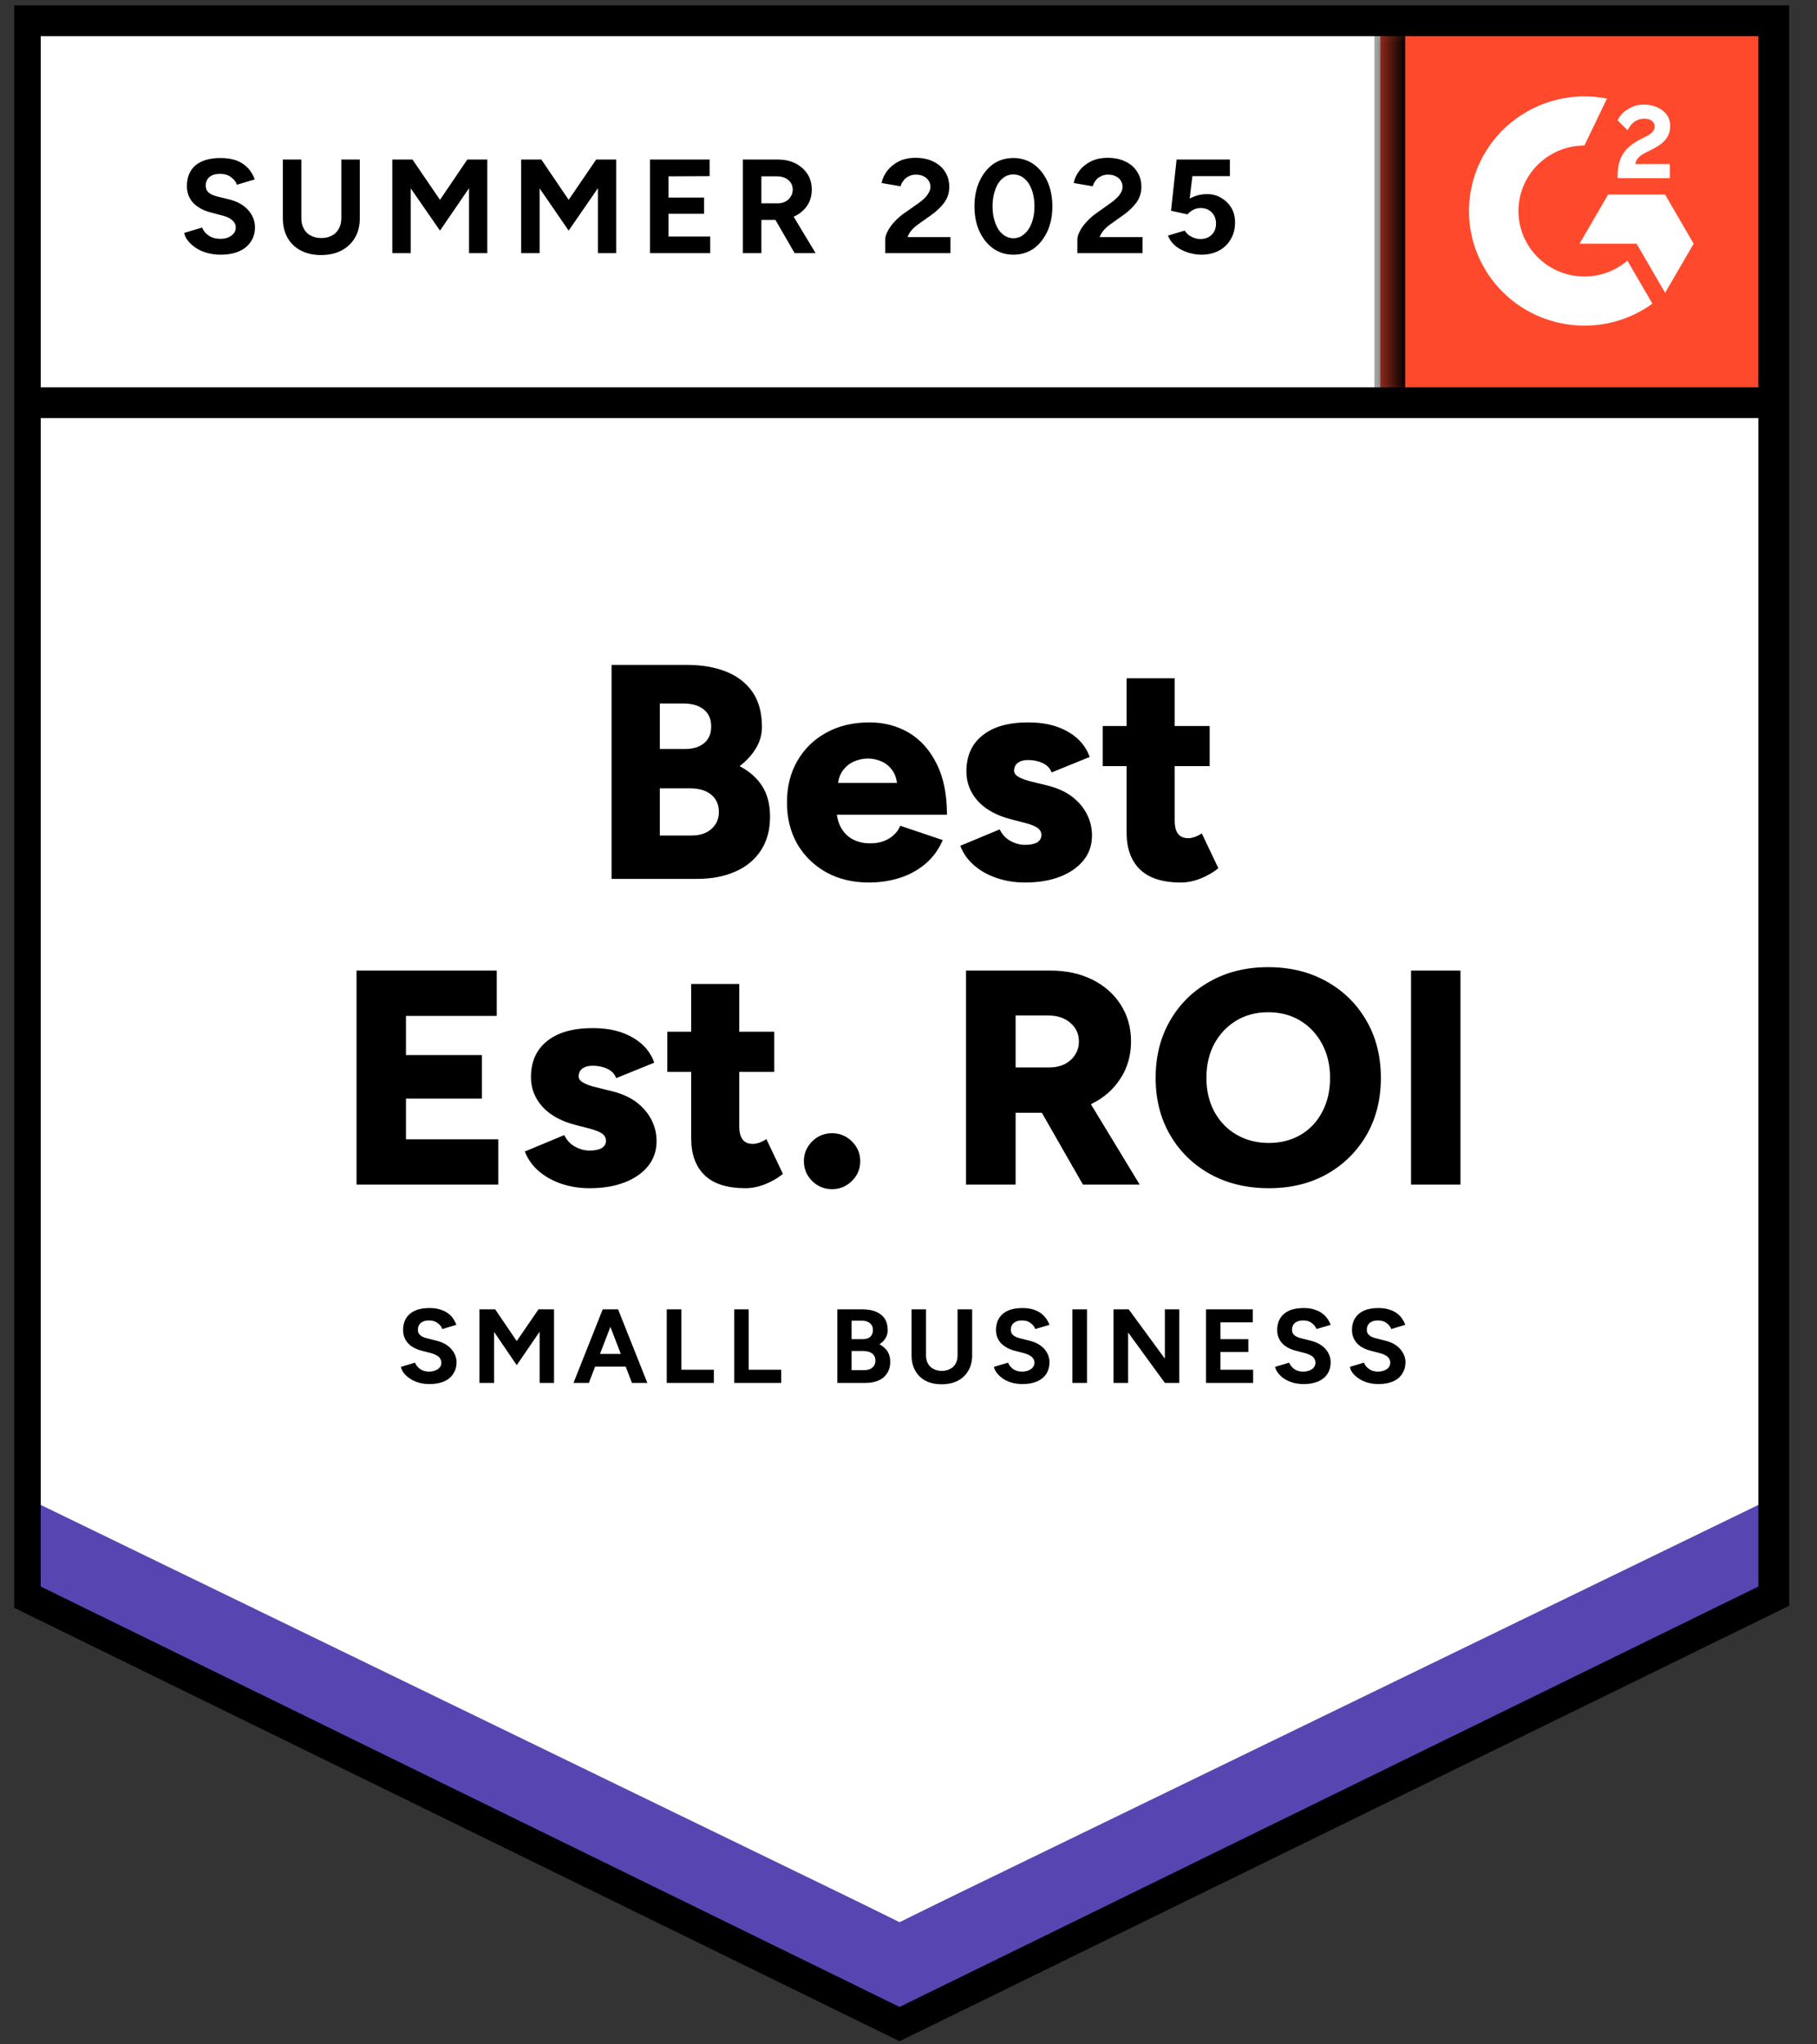 <svg width="64" height="72" viewBox="0 0 64 72" fill="none" xmlns="http://www.w3.org/2000/svg">
<rect x="0" y="0" width="64" height="72" fill="#333333" stroke="none"/>
<g clip-path="url(#clip0_2102_15449)">
<path d="M0.524 56.441L31.685 71.693L62.846 56.441V0.365H0.524V56.441Z" fill="white"/>
<path d="M0.524 56.441L31.685 71.693L62.846 56.441V0.365H0.524V56.441Z" fill="white"/>
<path d="M7.769 8.97C7.602 8.97 7.446 8.95 7.301 8.909C7.157 8.869 7.028 8.813 6.915 8.741C6.798 8.665 6.703 8.582 6.631 8.492C6.554 8.402 6.506 8.306 6.488 8.203L7.118 8.014C7.159 8.122 7.233 8.214 7.342 8.29C7.446 8.366 7.577 8.407 7.735 8.411C7.902 8.416 8.037 8.38 8.141 8.304C8.25 8.227 8.304 8.131 8.304 8.014C8.304 7.911 8.261 7.824 8.175 7.752C8.094 7.68 7.979 7.626 7.83 7.59L7.403 7.476C7.24 7.435 7.098 7.373 6.976 7.287C6.85 7.207 6.752 7.104 6.685 6.978C6.617 6.857 6.583 6.715 6.583 6.554C6.583 6.24 6.685 5.995 6.888 5.821C7.096 5.65 7.389 5.565 7.769 5.565C7.981 5.565 8.168 5.594 8.331 5.652C8.489 5.715 8.622 5.803 8.731 5.915C8.834 6.027 8.916 6.161 8.974 6.318L8.344 6.507C8.308 6.399 8.238 6.31 8.134 6.238C8.035 6.161 7.906 6.123 7.748 6.123C7.59 6.123 7.468 6.159 7.382 6.231C7.292 6.303 7.247 6.406 7.247 6.541C7.247 6.644 7.281 6.724 7.349 6.783C7.421 6.841 7.518 6.886 7.64 6.917L8.08 7.025C8.365 7.097 8.586 7.222 8.744 7.402C8.902 7.581 8.981 7.781 8.981 8.001C8.981 8.194 8.934 8.362 8.839 8.505C8.744 8.653 8.606 8.768 8.426 8.849C8.245 8.929 8.026 8.97 7.769 8.97ZM11.305 8.983C11.034 8.983 10.797 8.929 10.593 8.822C10.39 8.714 10.234 8.564 10.126 8.371C10.018 8.178 9.963 7.949 9.963 7.684V5.619H10.614V7.684C10.614 7.828 10.643 7.951 10.702 8.055C10.756 8.162 10.837 8.243 10.946 8.297C11.05 8.355 11.174 8.384 11.318 8.384C11.458 8.384 11.582 8.355 11.691 8.297C11.795 8.243 11.876 8.162 11.935 8.055C11.993 7.951 12.023 7.828 12.023 7.684V5.619H12.673V7.684C12.673 7.949 12.617 8.178 12.504 8.371C12.391 8.564 12.233 8.714 12.03 8.822C11.826 8.929 11.585 8.983 11.305 8.983ZM13.818 8.916V5.619H14.529L15.498 7.038L16.46 5.619H17.164V8.916H16.521V6.628L15.498 8.122L14.468 6.635V8.916H13.818ZM18.357 8.916V5.619H19.068L20.03 7.038L20.999 5.619H21.703V8.916H21.06V6.628L20.03 8.122L19.007 6.635V8.916H18.357ZM22.895 8.916V5.619H24.995V6.204L23.546 6.211V6.958H24.799V7.53H23.546V8.33H25.016V8.916H22.895ZM26.167 8.916V5.619H27.4C27.631 5.619 27.836 5.664 28.017 5.753C28.197 5.847 28.34 5.973 28.443 6.13C28.543 6.287 28.593 6.471 28.593 6.682C28.593 6.888 28.541 7.072 28.437 7.234C28.328 7.395 28.184 7.521 28.003 7.61C27.818 7.7 27.608 7.745 27.373 7.745H26.818V8.916H26.167ZM27.99 8.916L27.224 7.59L27.719 7.24L28.728 8.916H27.99ZM26.818 7.16H27.4C27.5 7.16 27.588 7.139 27.664 7.099C27.741 7.059 27.802 7.003 27.847 6.931C27.897 6.859 27.922 6.776 27.922 6.682C27.922 6.543 27.87 6.428 27.766 6.339C27.662 6.253 27.529 6.211 27.366 6.211H26.818V7.16ZM31.18 8.916V8.438C31.18 8.348 31.21 8.25 31.268 8.142C31.323 8.03 31.401 7.92 31.505 7.812C31.605 7.7 31.722 7.597 31.858 7.503L32.366 7.146C32.433 7.097 32.499 7.043 32.562 6.985C32.621 6.926 32.67 6.861 32.711 6.79C32.752 6.718 32.772 6.65 32.772 6.588C32.772 6.502 32.752 6.428 32.711 6.366C32.67 6.298 32.612 6.247 32.535 6.211C32.463 6.17 32.37 6.15 32.257 6.15C32.163 6.15 32.079 6.17 32.007 6.211C31.93 6.247 31.869 6.296 31.824 6.359C31.774 6.422 31.74 6.489 31.722 6.561L31.052 6.446C31.083 6.289 31.151 6.144 31.255 6.009C31.363 5.874 31.501 5.764 31.668 5.679C31.835 5.598 32.027 5.558 32.244 5.558C32.492 5.558 32.704 5.603 32.88 5.693C33.057 5.778 33.192 5.897 33.287 6.049C33.386 6.202 33.436 6.379 33.436 6.581C33.436 6.783 33.38 6.964 33.267 7.126C33.154 7.283 33 7.431 32.806 7.57L32.352 7.893C32.262 7.956 32.183 8.025 32.115 8.102C32.047 8.178 31.998 8.261 31.966 8.351H33.477V8.916H31.18ZM35.699 8.97C35.428 8.97 35.191 8.898 34.987 8.754C34.78 8.606 34.617 8.404 34.5 8.149C34.382 7.893 34.323 7.599 34.323 7.267C34.323 6.935 34.382 6.641 34.5 6.386C34.617 6.13 34.777 5.928 34.98 5.78C35.184 5.637 35.421 5.565 35.692 5.565C35.958 5.565 36.195 5.637 36.403 5.78C36.611 5.928 36.773 6.13 36.891 6.386C37.008 6.641 37.067 6.935 37.067 7.267C37.067 7.599 37.008 7.893 36.891 8.149C36.773 8.404 36.613 8.606 36.41 8.754C36.202 8.898 35.965 8.97 35.699 8.97ZM35.699 8.391C35.839 8.391 35.965 8.342 36.078 8.243C36.191 8.149 36.279 8.016 36.342 7.846C36.405 7.68 36.437 7.487 36.437 7.267C36.437 7.047 36.405 6.852 36.342 6.682C36.279 6.511 36.191 6.379 36.078 6.285C35.965 6.191 35.836 6.144 35.692 6.144C35.547 6.144 35.421 6.191 35.312 6.285C35.2 6.379 35.114 6.511 35.055 6.682C34.992 6.852 34.96 7.047 34.96 7.267C34.96 7.487 34.992 7.68 35.055 7.846C35.114 8.016 35.2 8.149 35.312 8.243C35.425 8.342 35.554 8.391 35.699 8.391ZM37.948 8.916V8.438C37.948 8.348 37.977 8.25 38.036 8.142C38.09 8.03 38.169 7.92 38.273 7.812C38.372 7.7 38.49 7.597 38.625 7.503L39.126 7.146C39.199 7.097 39.264 7.043 39.323 6.985C39.386 6.926 39.438 6.861 39.479 6.79C39.519 6.718 39.54 6.65 39.54 6.588C39.54 6.502 39.519 6.428 39.479 6.366C39.438 6.298 39.379 6.247 39.303 6.211C39.23 6.17 39.138 6.15 39.025 6.15C38.93 6.15 38.846 6.17 38.774 6.211C38.697 6.247 38.636 6.296 38.591 6.359C38.541 6.422 38.508 6.489 38.49 6.561L37.819 6.446C37.85 6.289 37.918 6.144 38.022 6.009C38.126 5.874 38.264 5.764 38.435 5.679C38.602 5.598 38.794 5.558 39.011 5.558C39.26 5.558 39.472 5.603 39.648 5.693C39.824 5.778 39.96 5.897 40.054 6.049C40.154 6.202 40.203 6.379 40.203 6.581C40.203 6.783 40.147 6.964 40.034 7.126C39.921 7.283 39.768 7.431 39.573 7.57L39.12 7.893C39.029 7.956 38.95 8.025 38.883 8.102C38.815 8.178 38.765 8.261 38.733 8.351H40.244V8.916H37.948ZM42.317 8.97C42.163 8.97 42.008 8.945 41.85 8.896C41.691 8.846 41.547 8.772 41.416 8.674C41.29 8.57 41.197 8.445 41.138 8.297L41.728 8.122C41.795 8.225 41.879 8.299 41.978 8.344C42.073 8.393 42.172 8.418 42.276 8.418C42.443 8.418 42.577 8.369 42.676 8.27C42.78 8.171 42.832 8.039 42.832 7.873C42.832 7.716 42.782 7.586 42.683 7.483C42.583 7.379 42.453 7.328 42.29 7.328C42.191 7.328 42.1 7.35 42.019 7.395C41.938 7.44 41.874 7.492 41.829 7.55L41.247 7.422L41.443 5.619H43.32V6.204H41.999L41.904 6.991C41.99 6.947 42.084 6.908 42.188 6.877C42.292 6.85 42.405 6.837 42.527 6.837C42.708 6.837 42.87 6.881 43.015 6.971C43.164 7.056 43.283 7.173 43.374 7.321C43.46 7.469 43.502 7.642 43.502 7.839C43.502 8.064 43.45 8.261 43.347 8.431C43.247 8.602 43.11 8.734 42.933 8.828C42.757 8.923 42.552 8.97 42.317 8.97Z" fill="black"/>
<path d="M21.541 30.953V23.417H24.196C24.715 23.417 25.174 23.495 25.571 23.652C25.969 23.809 26.28 24.049 26.506 24.372C26.727 24.695 26.838 25.106 26.838 25.604C26.838 25.868 26.768 26.117 26.628 26.351C26.488 26.584 26.296 26.795 26.052 26.983C26.395 27.163 26.66 27.396 26.845 27.683C27.03 27.974 27.123 28.333 27.123 28.76C27.123 29.231 27.014 29.63 26.797 29.957C26.581 30.285 26.28 30.532 25.896 30.698C25.513 30.868 25.066 30.953 24.555 30.953H21.541ZM23.241 29.426H24.359C24.657 29.426 24.892 29.347 25.063 29.19C25.235 29.038 25.321 28.84 25.321 28.598C25.321 28.338 25.23 28.134 25.05 27.986C24.869 27.838 24.621 27.764 24.305 27.764H23.241V29.426ZM23.241 26.378H24.142C24.418 26.378 24.639 26.308 24.806 26.169C24.968 26.03 25.05 25.835 25.05 25.584C25.05 25.323 24.962 25.124 24.785 24.985C24.609 24.846 24.372 24.776 24.074 24.776H23.241V26.378ZM30.605 31.081C30.04 31.081 29.541 30.962 29.108 30.724C28.674 30.482 28.333 30.15 28.085 29.729C27.841 29.302 27.719 28.813 27.719 28.262C27.719 27.701 27.843 27.21 28.091 26.788C28.34 26.362 28.681 26.032 29.114 25.799C29.548 25.561 30.051 25.442 30.625 25.442C31.135 25.442 31.598 25.563 32.014 25.805C32.425 26.052 32.75 26.416 32.989 26.896C33.233 27.376 33.355 27.974 33.355 28.692H29.277L29.466 28.49C29.466 28.733 29.516 28.948 29.616 29.136C29.715 29.32 29.855 29.462 30.035 29.56C30.216 29.654 30.419 29.702 30.645 29.702C30.912 29.702 31.137 29.643 31.323 29.527C31.508 29.41 31.637 29.262 31.709 29.082L33.206 29.587C33.061 29.924 32.856 30.204 32.589 30.428C32.328 30.648 32.027 30.812 31.688 30.92C31.345 31.027 30.984 31.081 30.605 31.081ZM29.507 27.791L29.331 27.575H31.763L31.607 27.791C31.607 27.521 31.553 27.308 31.445 27.151C31.336 26.994 31.203 26.882 31.045 26.815C30.887 26.748 30.729 26.714 30.571 26.714C30.413 26.714 30.252 26.748 30.09 26.815C29.927 26.882 29.789 26.994 29.677 27.151C29.564 27.308 29.507 27.521 29.507 27.791ZM36.105 31.081C35.753 31.081 35.423 31.029 35.116 30.926C34.809 30.823 34.543 30.675 34.317 30.482C34.096 30.294 33.931 30.063 33.822 29.789L35.211 29.21C35.301 29.394 35.43 29.531 35.597 29.621C35.764 29.711 35.934 29.755 36.105 29.755C36.286 29.755 36.428 29.726 36.532 29.668C36.631 29.605 36.681 29.52 36.681 29.412C36.681 29.3 36.629 29.21 36.525 29.143C36.421 29.08 36.272 29.024 36.078 28.975L35.611 28.854C35.105 28.724 34.717 28.511 34.446 28.215C34.175 27.914 34.039 27.566 34.039 27.172C34.039 26.62 34.231 26.194 34.615 25.893C34.994 25.592 35.525 25.442 36.207 25.442C36.591 25.442 36.927 25.491 37.216 25.59C37.51 25.693 37.756 25.835 37.955 26.014C38.153 26.198 38.295 26.413 38.381 26.66L37.04 27.205C36.99 27.062 36.886 26.952 36.728 26.875C36.575 26.804 36.403 26.768 36.214 26.768C36.056 26.768 35.934 26.801 35.848 26.869C35.762 26.936 35.719 27.028 35.719 27.145C35.719 27.23 35.771 27.302 35.875 27.36C35.979 27.423 36.132 27.479 36.336 27.528L36.911 27.669C37.25 27.755 37.535 27.885 37.765 28.06C37.995 28.239 38.169 28.445 38.286 28.679C38.404 28.912 38.463 29.161 38.463 29.426C38.463 29.762 38.363 30.054 38.165 30.3C37.966 30.547 37.688 30.74 37.331 30.879C36.979 31.014 36.57 31.081 36.105 31.081ZM41.592 31.081C40.951 31.081 40.472 30.928 40.156 30.623C39.84 30.318 39.682 29.883 39.682 29.318V23.888H41.376V28.894C41.376 29.11 41.416 29.269 41.498 29.372C41.574 29.471 41.696 29.52 41.863 29.52C41.926 29.52 42.003 29.504 42.094 29.473C42.179 29.441 42.258 29.401 42.331 29.352L42.913 30.576C42.742 30.72 42.534 30.841 42.29 30.94C42.051 31.034 41.818 31.081 41.592 31.081ZM38.842 26.983V25.57H42.608V26.983H38.842ZM12.558 41.72V34.183H17.497V35.778H14.299V37.157H16.975V38.691H14.299V40.125H17.551V41.72H12.558ZM20.768 41.847C20.416 41.847 20.087 41.796 19.779 41.693C19.472 41.59 19.206 41.441 18.98 41.248C18.759 41.06 18.594 40.829 18.485 40.555L19.874 39.977C19.965 40.161 20.093 40.297 20.26 40.387C20.427 40.477 20.597 40.522 20.768 40.522C20.949 40.522 21.091 40.493 21.195 40.434C21.295 40.371 21.344 40.286 21.344 40.179C21.344 40.066 21.292 39.977 21.188 39.91C21.085 39.847 20.936 39.791 20.741 39.741L20.274 39.62C19.768 39.49 19.38 39.277 19.109 38.981C18.838 38.68 18.702 38.333 18.702 37.938C18.702 37.386 18.894 36.96 19.278 36.659C19.657 36.359 20.188 36.209 20.87 36.209C21.254 36.209 21.59 36.258 21.879 36.357C22.173 36.46 22.419 36.601 22.618 36.781C22.817 36.964 22.959 37.18 23.045 37.426L21.703 37.971C21.654 37.828 21.55 37.718 21.392 37.642C21.238 37.57 21.067 37.534 20.877 37.534C20.719 37.534 20.597 37.568 20.511 37.635C20.425 37.702 20.382 37.794 20.382 37.911C20.382 37.996 20.434 38.068 20.538 38.126C20.642 38.189 20.796 38.245 20.999 38.294L21.575 38.436C21.913 38.521 22.198 38.651 22.428 38.826C22.658 39.005 22.832 39.212 22.95 39.445C23.067 39.678 23.126 39.927 23.126 40.192C23.126 40.529 23.026 40.82 22.828 41.067C22.629 41.314 22.351 41.507 21.995 41.645C21.642 41.78 21.234 41.847 20.768 41.847ZM26.256 41.847C25.614 41.847 25.136 41.695 24.819 41.39C24.503 41.085 24.345 40.65 24.345 40.084V34.654H26.039V39.66C26.039 39.876 26.079 40.035 26.161 40.138C26.238 40.237 26.359 40.286 26.526 40.286C26.59 40.286 26.666 40.271 26.757 40.239C26.843 40.208 26.922 40.167 26.994 40.118L27.576 41.343C27.405 41.486 27.197 41.607 26.953 41.706C26.714 41.8 26.481 41.847 26.256 41.847ZM23.505 37.749V36.336H27.272V37.749H23.505ZM29.311 41.881C29.035 41.881 28.8 41.785 28.606 41.592C28.412 41.399 28.315 41.166 28.315 40.892C28.315 40.627 28.412 40.396 28.606 40.199C28.8 40.006 29.035 39.91 29.311 39.91C29.577 39.91 29.81 40.006 30.008 40.199C30.203 40.396 30.3 40.627 30.3 40.892C30.3 41.166 30.203 41.399 30.008 41.592C29.81 41.785 29.577 41.881 29.311 41.881ZM34.026 41.72V34.183H37.006C37.557 34.183 38.045 34.288 38.469 34.499C38.898 34.71 39.233 35.004 39.472 35.381C39.716 35.758 39.838 36.191 39.838 36.68C39.838 37.169 39.714 37.604 39.465 37.985C39.221 38.366 38.885 38.662 38.456 38.873C38.027 39.084 37.532 39.19 36.972 39.19H35.773V41.72H34.026ZM38.144 41.72L36.43 38.725L37.745 37.77L40.143 41.72H38.144ZM35.773 37.595H36.952C37.155 37.595 37.336 37.557 37.494 37.48C37.652 37.4 37.776 37.29 37.867 37.151C37.957 37.011 38.002 36.855 38.002 36.68C38.002 36.415 37.903 36.197 37.704 36.027C37.505 35.852 37.243 35.764 36.918 35.764H35.773V37.595ZM44.695 41.847C43.914 41.847 43.223 41.681 42.622 41.349C42.021 41.013 41.552 40.553 41.213 39.97C40.874 39.387 40.705 38.718 40.705 37.965C40.705 37.202 40.874 36.529 41.213 35.946C41.552 35.358 42.019 34.899 42.615 34.567C43.211 34.23 43.895 34.062 44.668 34.062C45.445 34.062 46.131 34.23 46.727 34.567C47.323 34.899 47.791 35.358 48.129 35.946C48.468 36.529 48.638 37.202 48.638 37.965C48.638 38.718 48.47 39.387 48.136 39.97C47.797 40.553 47.332 41.013 46.741 41.349C46.149 41.681 45.467 41.847 44.695 41.847ZM44.695 40.253C45.119 40.253 45.494 40.156 45.819 39.963C46.145 39.77 46.398 39.499 46.578 39.149C46.759 38.804 46.849 38.409 46.849 37.965C46.849 37.512 46.754 37.11 46.565 36.76C46.379 36.415 46.124 36.144 45.799 35.946C45.474 35.749 45.097 35.65 44.668 35.65C44.243 35.65 43.868 35.749 43.543 35.946C43.218 36.144 42.961 36.415 42.771 36.76C42.586 37.11 42.493 37.512 42.493 37.965C42.493 38.409 42.586 38.804 42.771 39.149C42.961 39.499 43.223 39.77 43.557 39.963C43.886 40.156 44.266 40.253 44.695 40.253ZM49.701 41.72V34.183H51.442V41.72H49.701Z" fill="black"/>
<path d="M15.132 48.745C14.997 48.745 14.873 48.729 14.76 48.698C14.647 48.666 14.545 48.621 14.455 48.563C14.365 48.505 14.29 48.44 14.231 48.368C14.173 48.296 14.137 48.22 14.123 48.139L14.618 47.991C14.649 48.076 14.708 48.15 14.794 48.213C14.875 48.272 14.977 48.303 15.098 48.307C15.229 48.307 15.338 48.278 15.424 48.22C15.505 48.162 15.546 48.085 15.546 47.991C15.546 47.91 15.514 47.841 15.451 47.782C15.383 47.729 15.293 47.686 15.18 47.655L14.841 47.567C14.715 47.536 14.602 47.486 14.502 47.419C14.408 47.356 14.333 47.276 14.279 47.177C14.225 47.083 14.198 46.971 14.198 46.84C14.198 46.598 14.279 46.408 14.441 46.269C14.604 46.134 14.834 46.067 15.132 46.067C15.295 46.067 15.44 46.091 15.566 46.141C15.692 46.185 15.799 46.253 15.884 46.343C15.966 46.432 16.029 46.538 16.074 46.659L15.579 46.807C15.552 46.726 15.498 46.657 15.417 46.598C15.336 46.535 15.234 46.504 15.112 46.504C14.99 46.504 14.893 46.533 14.821 46.592C14.753 46.65 14.719 46.731 14.719 46.834C14.719 46.914 14.746 46.977 14.8 47.022C14.855 47.072 14.931 47.107 15.031 47.13L15.37 47.217C15.595 47.271 15.769 47.368 15.891 47.507C16.018 47.65 16.081 47.807 16.081 47.978C16.081 48.13 16.042 48.265 15.966 48.381C15.893 48.498 15.787 48.588 15.647 48.651C15.503 48.713 15.331 48.745 15.132 48.745ZM16.887 48.704V46.114H17.442L18.201 47.231L18.967 46.114H19.515V48.704H19.007V46.901L18.201 48.079L17.402 46.908V48.704H16.887ZM22.259 48.704L21.263 46.114H21.771L22.801 48.704H22.259ZM20.2 48.704L21.229 46.114H21.737L20.741 48.704H20.2ZM20.687 48.132V47.682H22.32V48.132H20.687ZM23.485 48.704V46.114H24V48.24H25.145V48.704H23.485ZM25.863 48.704V46.114H26.371V48.24H27.516V48.704H25.863ZM29.494 48.704V46.114H30.374C30.555 46.114 30.713 46.141 30.849 46.194C30.98 46.248 31.083 46.329 31.16 46.437C31.232 46.549 31.268 46.686 31.268 46.847C31.268 46.95 31.244 47.042 31.194 47.123C31.144 47.208 31.072 47.282 30.977 47.345C31.099 47.408 31.194 47.491 31.262 47.594C31.325 47.697 31.357 47.821 31.357 47.964C31.357 48.121 31.32 48.254 31.248 48.361C31.18 48.473 31.081 48.559 30.95 48.617C30.819 48.675 30.668 48.704 30.496 48.704H29.494ZM29.995 48.254H30.449C30.571 48.254 30.666 48.222 30.733 48.159C30.801 48.101 30.835 48.02 30.835 47.917C30.835 47.814 30.797 47.731 30.72 47.668C30.643 47.61 30.539 47.581 30.408 47.581H29.995V48.254ZM29.995 47.163H30.388C30.501 47.163 30.589 47.137 30.652 47.083C30.715 47.024 30.747 46.944 30.747 46.84C30.747 46.737 30.711 46.657 30.639 46.598C30.566 46.54 30.469 46.511 30.347 46.511H29.995V47.163ZM33.165 48.752C32.949 48.752 32.761 48.711 32.603 48.63C32.445 48.545 32.323 48.426 32.237 48.274C32.151 48.121 32.108 47.942 32.108 47.735V46.114H32.617V47.735C32.617 47.848 32.639 47.944 32.684 48.025C32.734 48.11 32.8 48.173 32.881 48.213C32.967 48.258 33.064 48.281 33.172 48.281C33.285 48.281 33.382 48.258 33.463 48.213C33.549 48.173 33.615 48.11 33.66 48.025C33.705 47.944 33.728 47.848 33.728 47.735V46.114H34.242V47.735C34.242 47.942 34.197 48.121 34.107 48.274C34.021 48.426 33.897 48.545 33.734 48.63C33.576 48.711 33.387 48.752 33.165 48.752ZM36.017 48.745C35.886 48.745 35.762 48.729 35.645 48.698C35.532 48.666 35.43 48.621 35.34 48.563C35.254 48.505 35.182 48.44 35.123 48.368C35.064 48.296 35.026 48.22 35.008 48.139L35.509 47.991C35.541 48.076 35.597 48.15 35.678 48.213C35.76 48.272 35.864 48.303 35.99 48.307C36.121 48.307 36.227 48.278 36.309 48.22C36.394 48.162 36.437 48.085 36.437 47.991C36.437 47.91 36.403 47.841 36.336 47.782C36.268 47.729 36.178 47.686 36.065 47.655L35.726 47.567C35.599 47.536 35.489 47.486 35.394 47.419C35.295 47.356 35.218 47.276 35.164 47.177C35.109 47.083 35.082 46.971 35.082 46.84C35.082 46.598 35.164 46.408 35.326 46.269C35.489 46.134 35.719 46.067 36.017 46.067C36.184 46.067 36.331 46.091 36.458 46.141C36.58 46.185 36.683 46.253 36.769 46.343C36.855 46.432 36.92 46.538 36.966 46.659L36.464 46.807C36.437 46.726 36.383 46.657 36.302 46.598C36.225 46.535 36.126 46.504 36.004 46.504C35.877 46.504 35.78 46.533 35.712 46.592C35.64 46.65 35.604 46.731 35.604 46.834C35.604 46.914 35.631 46.977 35.685 47.022C35.744 47.072 35.821 47.107 35.916 47.13L36.261 47.217C36.482 47.271 36.656 47.368 36.783 47.507C36.905 47.65 36.966 47.807 36.966 47.978C36.966 48.13 36.929 48.265 36.857 48.381C36.781 48.498 36.672 48.588 36.532 48.651C36.388 48.713 36.216 48.745 36.017 48.745ZM37.772 48.704V46.114H38.287V48.704H37.772ZM39.221 48.704V46.114H39.757L41.03 47.85V46.114H41.538V48.704H41.03L39.736 46.928V48.704H39.221ZM42.48 48.704V46.114H44.126V46.571H42.988V47.163H43.97V47.614H42.988V48.24H44.139V48.704H42.48ZM45.921 48.745C45.79 48.745 45.666 48.729 45.548 48.698C45.436 48.666 45.334 48.621 45.244 48.563C45.153 48.505 45.081 48.44 45.027 48.368C44.968 48.296 44.93 48.22 44.912 48.139L45.406 47.991C45.442 48.076 45.501 48.15 45.582 48.213C45.664 48.272 45.765 48.303 45.887 48.307C46.023 48.307 46.131 48.278 46.212 48.22C46.294 48.162 46.334 48.085 46.334 47.991C46.334 47.91 46.303 47.841 46.239 47.782C46.172 47.729 46.081 47.686 45.968 47.655L45.63 47.567C45.503 47.536 45.391 47.486 45.291 47.419C45.196 47.356 45.122 47.276 45.068 47.177C45.013 47.083 44.986 46.971 44.986 46.84C44.986 46.598 45.068 46.408 45.23 46.269C45.393 46.134 45.623 46.067 45.921 46.067C46.088 46.067 46.233 46.091 46.355 46.141C46.481 46.185 46.587 46.253 46.673 46.343C46.759 46.432 46.824 46.538 46.87 46.659L46.368 46.807C46.341 46.726 46.287 46.657 46.206 46.598C46.129 46.535 46.029 46.504 45.908 46.504C45.781 46.504 45.682 46.533 45.609 46.592C45.542 46.65 45.508 46.731 45.508 46.834C45.508 46.914 45.535 46.977 45.589 47.022C45.648 47.072 45.725 47.107 45.819 47.13L46.165 47.217C46.386 47.271 46.56 47.368 46.687 47.507C46.809 47.65 46.87 47.807 46.87 47.978C46.87 48.13 46.833 48.265 46.761 48.381C46.684 48.498 46.576 48.588 46.436 48.651C46.291 48.713 46.12 48.745 45.921 48.745ZM48.556 48.745C48.425 48.745 48.301 48.729 48.184 48.698C48.071 48.666 47.969 48.621 47.879 48.563C47.788 48.505 47.714 48.44 47.655 48.368C47.597 48.296 47.56 48.22 47.547 48.139L48.041 47.991C48.073 48.076 48.132 48.15 48.218 48.213C48.299 48.272 48.401 48.303 48.522 48.307C48.653 48.307 48.762 48.278 48.848 48.22C48.929 48.162 48.969 48.085 48.969 47.991C48.969 47.91 48.938 47.841 48.875 47.782C48.807 47.729 48.717 47.686 48.604 47.655L48.265 47.567C48.139 47.536 48.026 47.486 47.926 47.419C47.831 47.356 47.757 47.276 47.703 47.177C47.648 47.083 47.621 46.971 47.621 46.84C47.621 46.598 47.703 46.408 47.865 46.269C48.028 46.134 48.258 46.067 48.556 46.067C48.719 46.067 48.863 46.091 48.99 46.141C49.116 46.185 49.222 46.253 49.308 46.343C49.389 46.432 49.453 46.538 49.498 46.659L49.003 46.807C48.976 46.726 48.922 46.657 48.841 46.598C48.76 46.535 48.658 46.504 48.536 46.504C48.414 46.504 48.317 46.533 48.245 46.592C48.177 46.65 48.143 46.731 48.143 46.834C48.143 46.914 48.17 46.977 48.224 47.022C48.279 47.072 48.355 47.107 48.455 47.13L48.793 47.217C49.019 47.271 49.193 47.368 49.315 47.507C49.441 47.65 49.505 47.807 49.505 47.978C49.505 48.13 49.466 48.265 49.389 48.381C49.317 48.498 49.211 48.588 49.071 48.651C48.927 48.713 48.755 48.745 48.556 48.745Z" fill="black"/>
<path d="M48.621 0.365H62.846V14.496H48.621V0.365Z" fill="#FF492C"/>
<mask id="mask0_2102_15449" style="mask-type:luminance" maskUnits="userSpaceOnUse" x="48" y="0" width="15" height="15">
<path d="M48.621 0.365H62.846V14.496H48.621V0.365Z" fill="white"/>
</mask>
<g mask="url(#mask0_2102_15449)">
<path fill-rule="evenodd" clip-rule="evenodd" d="M58.816 5.777H57.601C57.634 5.588 57.751 5.482 57.99 5.362L58.214 5.249C58.614 5.045 58.828 4.816 58.828 4.442C58.832 4.334 58.809 4.226 58.761 4.129C58.712 4.031 58.641 3.948 58.552 3.885C58.372 3.75 58.151 3.684 57.898 3.684C57.702 3.682 57.509 3.737 57.343 3.841C57.184 3.934 57.056 4.073 56.976 4.238L57.328 4.587C57.465 4.314 57.663 4.179 57.924 4.179C58.144 4.179 58.28 4.292 58.28 4.449C58.28 4.58 58.214 4.689 57.961 4.816L57.818 4.885C57.505 5.042 57.288 5.22 57.164 5.424C57.038 5.624 56.976 5.882 56.976 6.192V6.275H58.816V5.778V5.777ZM58.65 6.853H56.641L55.636 8.583H57.645L58.65 10.312L59.655 8.583L58.65 6.853Z" fill="white"/>
<path fill-rule="evenodd" clip-rule="evenodd" d="M55.807 9.738C55.191 9.738 54.601 9.495 54.165 9.062C53.73 8.63 53.484 8.043 53.483 7.431C53.485 6.82 53.73 6.234 54.165 5.801C54.601 5.369 55.191 5.126 55.807 5.125L56.602 3.473C56.013 3.356 55.404 3.37 54.821 3.515C54.238 3.66 53.694 3.931 53.229 4.31C52.764 4.688 52.389 5.165 52.132 5.705C51.875 6.244 51.741 6.834 51.741 7.431C51.741 7.962 51.846 8.487 52.051 8.977C52.255 9.466 52.555 9.912 52.932 10.286C53.31 10.661 53.758 10.959 54.251 11.161C54.745 11.364 55.273 11.468 55.807 11.468C56.668 11.47 57.507 11.199 58.202 10.694L57.321 9.179C56.9 9.54 56.363 9.738 55.807 9.738Z" fill="white"/>
<path d="M48.952 0.814V14.183" stroke="black" stroke-width="1.085"/>
</g>
<path d="M0.524 56.566V52.192L31.685 67.697L62.846 52.192V56.566L31.685 71.692L0.524 56.566Z" fill="#5746B2"/>
<path d="M0.524 52.559V48.185L31.685 63.69L62.846 48.185V52.559L31.685 67.686L0.524 52.559Z" fill="white"/>
<path d="M0.524 48.566V44.192L31.685 59.697L62.846 44.192V48.566L31.685 63.693L0.524 48.566Z" fill="white"/>
<path d="M62.558 14.183H0.947M62.478 56.214L31.685 71.285L0.892 56.214V0.731H62.478V56.214Z" stroke="black" stroke-width="1.085"/>
</g>
<defs>
<clipPath id="clip0_2102_15449">
<rect width="63" height="72" fill="white" transform="translate(0.5)"/>
</clipPath>
</defs>
</svg>
